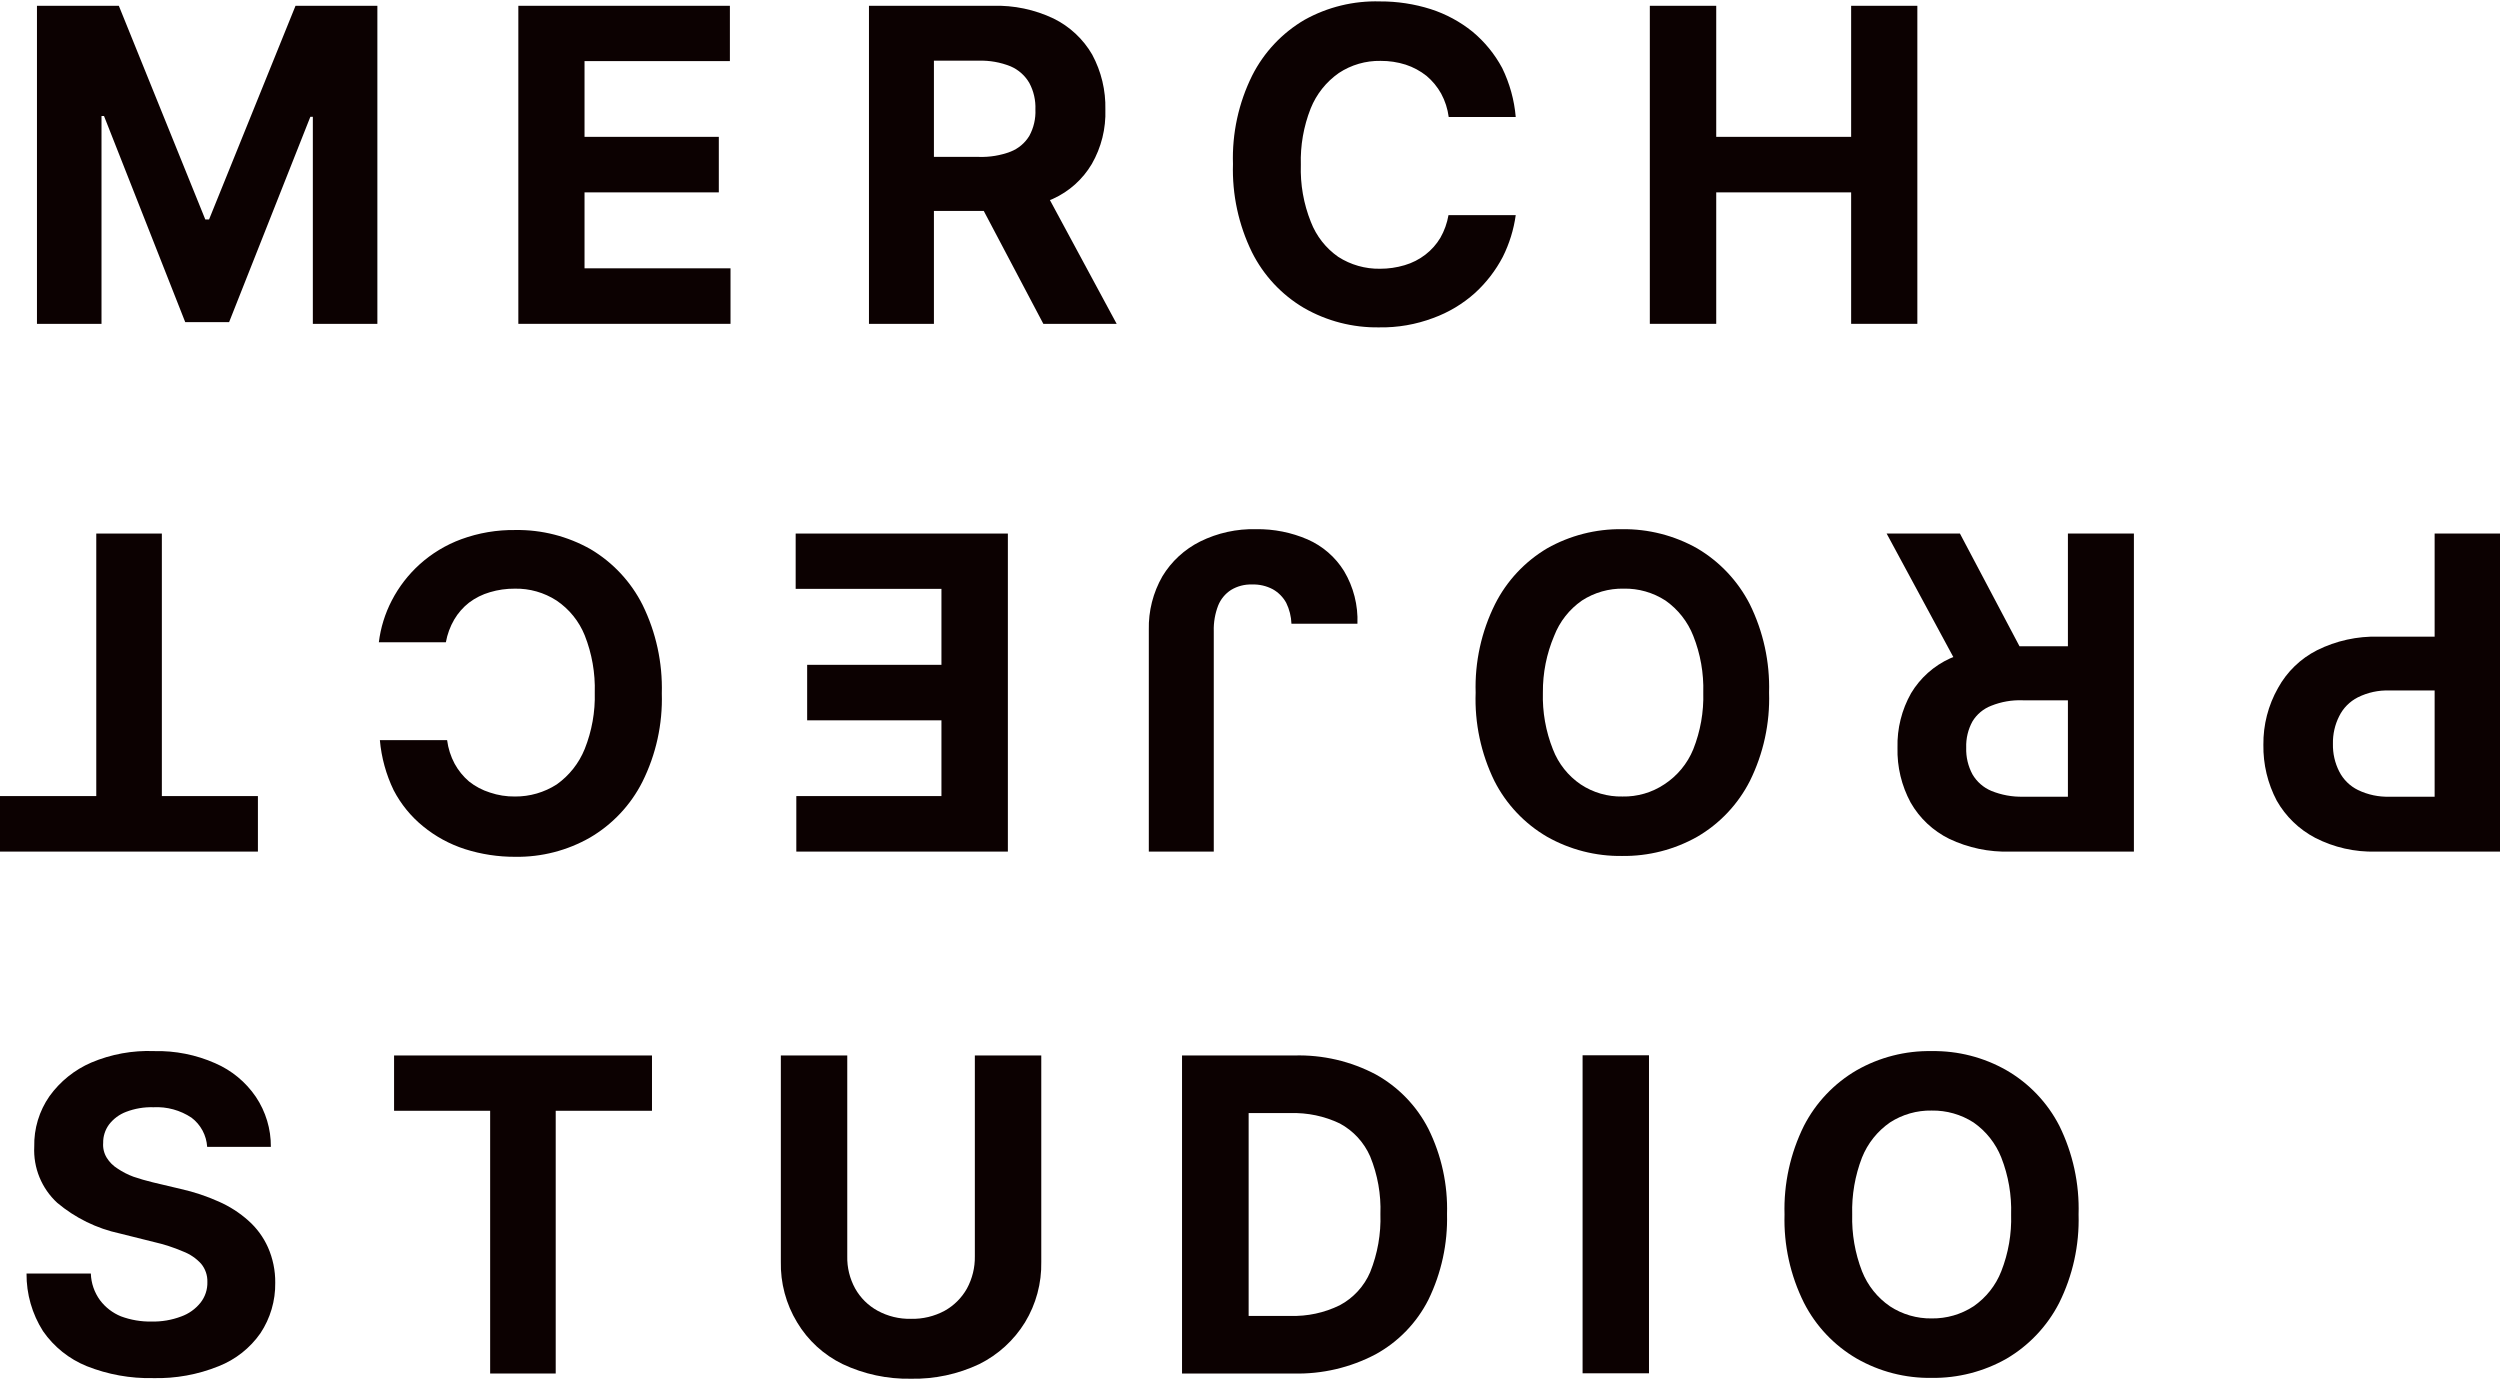 <svg width="116" height="64" viewBox="0 0 116 64" fill="none" xmlns="http://www.w3.org/2000/svg">
<g clip-path="url(#clip0_1_63)">
<path d="M1.715 0.269H5.514L9.526 10.184H9.7L13.712 0.269H17.51V15.026H14.516V5.42H14.4L10.63 14.948H8.595L4.826 5.382H4.71V15.026H1.715V0.269Z" fill="#0C0101"/>
<path d="M24.051 15.026V0.269H33.867V2.835H27.122V6.35H33.353V8.926H27.122V12.45H33.896V15.026H24.051Z" fill="#0C0101"/>
<path d="M48.189 8.306L51.813 15.026H48.411L44.865 8.306H48.189ZM40.32 15.026V0.269H46.066C47.04 0.239 48.007 0.442 48.886 0.86C49.637 1.229 50.261 1.812 50.679 2.535C51.099 3.317 51.31 4.194 51.289 5.082C51.319 5.966 51.101 6.841 50.66 7.609C50.239 8.32 49.61 8.885 48.857 9.226C47.943 9.629 46.949 9.821 45.95 9.787H42.074V7.28H45.427C45.926 7.296 46.423 7.214 46.89 7.037C47.254 6.895 47.561 6.636 47.762 6.302C47.965 5.928 48.062 5.506 48.043 5.082C48.06 4.654 47.964 4.23 47.762 3.852C47.563 3.506 47.257 3.235 46.89 3.077C46.419 2.889 45.914 2.8 45.408 2.816H43.334V15.026H40.32Z" fill="#0C0101"/>
<path d="M70.33 5.43H67.22C67.171 5.05 67.053 4.682 66.871 4.346C66.697 4.032 66.467 3.754 66.193 3.522C65.903 3.292 65.575 3.115 65.224 3C64.848 2.881 64.455 2.822 64.061 2.825C63.373 2.812 62.697 3.008 62.123 3.387C61.536 3.797 61.081 4.369 60.815 5.033C60.487 5.865 60.332 6.754 60.359 7.647C60.329 8.554 60.487 9.458 60.825 10.3C61.078 10.954 61.519 11.517 62.094 11.918C62.671 12.289 63.346 12.481 64.032 12.47C64.419 12.471 64.804 12.416 65.175 12.305C65.526 12.203 65.855 12.035 66.144 11.811C66.42 11.598 66.653 11.335 66.832 11.036C67.019 10.709 67.146 10.352 67.21 9.981H70.33C70.237 10.655 70.034 11.309 69.73 11.918C69.401 12.547 68.965 13.114 68.441 13.593C67.875 14.101 67.217 14.495 66.503 14.755C65.701 15.057 64.85 15.205 63.993 15.19C62.77 15.21 61.565 14.899 60.505 14.29C59.468 13.679 58.63 12.781 58.092 11.705C57.469 10.431 57.166 9.025 57.21 7.609C57.164 6.188 57.47 4.777 58.102 3.503C58.647 2.426 59.491 1.528 60.534 0.918C61.602 0.324 62.81 0.03 64.032 0.066C64.831 0.062 65.625 0.183 66.387 0.424C67.091 0.651 67.748 1.005 68.325 1.47C68.888 1.938 69.355 2.51 69.701 3.155C70.049 3.868 70.263 4.639 70.33 5.43Z" fill="#0C0101"/>
<path d="M76.552 15.026V0.269H79.633V6.35H85.893V0.269H88.965V15.026H85.893V8.926H79.633V15.026H76.552Z" fill="#0C0101"/>
<path d="M9.613 53.215C9.596 52.95 9.523 52.692 9.398 52.458C9.272 52.224 9.098 52.02 8.886 51.86C8.365 51.513 7.747 51.343 7.122 51.376C6.689 51.362 6.258 51.435 5.853 51.589C5.538 51.708 5.263 51.912 5.058 52.179C4.877 52.426 4.781 52.725 4.787 53.031C4.768 53.272 4.826 53.513 4.952 53.719C5.078 53.923 5.251 54.096 5.455 54.222C5.685 54.377 5.932 54.504 6.192 54.6C6.476 54.697 6.777 54.784 7.093 54.861L8.401 55.171C9.001 55.306 9.585 55.501 10.146 55.752C10.652 55.973 11.12 56.274 11.531 56.643C11.915 56.985 12.222 57.404 12.432 57.873C12.661 58.391 12.777 58.952 12.771 59.519C12.784 60.351 12.544 61.168 12.084 61.862C11.602 62.552 10.928 63.084 10.146 63.392C9.18 63.783 8.144 63.971 7.103 63.944C6.052 63.967 5.008 63.779 4.031 63.392C3.208 63.06 2.501 62.494 1.996 61.765C1.489 60.967 1.223 60.039 1.231 59.093H4.215C4.229 59.539 4.378 59.971 4.642 60.332C4.892 60.663 5.226 60.921 5.611 61.078C6.066 61.247 6.549 61.329 7.035 61.32C7.501 61.33 7.965 61.251 8.401 61.087C8.755 60.962 9.067 60.74 9.302 60.448C9.52 60.173 9.633 59.83 9.622 59.48C9.631 59.173 9.528 58.874 9.332 58.638C9.1 58.383 8.811 58.188 8.489 58.066C8.057 57.881 7.609 57.735 7.151 57.631L5.562 57.234C4.491 57.004 3.493 56.515 2.655 55.81C2.297 55.481 2.017 55.076 1.832 54.626C1.648 54.176 1.565 53.691 1.589 53.206C1.571 52.369 1.818 51.549 2.297 50.862C2.79 50.177 3.459 49.638 4.235 49.303C5.156 48.913 6.152 48.731 7.151 48.771C8.124 48.748 9.091 48.939 9.981 49.332C10.746 49.662 11.402 50.203 11.87 50.891C12.331 51.578 12.575 52.388 12.568 53.215H9.613Z" fill="#0C0101"/>
<path d="M18.285 51.54V48.974H30.252V51.54H25.785V63.731H22.743V51.54H18.285Z" fill="#0C0101"/>
<path d="M45.233 48.974H48.315V58.55C48.335 59.539 48.073 60.513 47.559 61.359C47.047 62.19 46.312 62.861 45.437 63.295C44.448 63.763 43.363 63.995 42.268 63.973C41.174 63.994 40.089 63.762 39.1 63.295C38.222 62.869 37.488 62.196 36.987 61.359C36.47 60.508 36.208 59.526 36.231 58.531V48.974H39.313V58.289C39.301 58.813 39.428 59.331 39.681 59.79C39.924 60.222 40.283 60.578 40.718 60.816C41.193 61.076 41.727 61.206 42.268 61.194C42.816 61.207 43.357 61.077 43.838 60.816C44.268 60.575 44.624 60.22 44.865 59.79C45.115 59.33 45.242 58.813 45.233 58.289V48.974Z" fill="#0C0101"/>
<path d="M57.927 61.058H59.865C60.66 61.084 61.448 60.915 62.162 60.565C62.796 60.228 63.295 59.685 63.577 59.025C63.92 58.17 64.082 57.254 64.051 56.333C64.085 55.419 63.923 54.508 63.577 53.661C63.292 53.008 62.798 52.47 62.171 52.131C61.456 51.788 60.668 51.623 59.875 51.647H57.937V61.058H57.927ZM60.011 63.731H54.846V48.974H60.059C61.374 48.937 62.676 49.24 63.838 49.855C64.885 50.437 65.736 51.316 66.28 52.383C66.886 53.609 67.182 54.966 67.142 56.333C67.177 57.706 66.881 59.068 66.28 60.303C65.738 61.377 64.883 62.261 63.828 62.84C62.653 63.459 61.339 63.766 60.011 63.731Z" fill="#0C0101"/>
<path d="M76.513 48.965H73.432V63.721H76.513V48.965Z" fill="#0C0101"/>
<path d="M93.316 56.352C93.344 55.45 93.19 54.55 92.86 53.709C92.6 53.052 92.152 52.486 91.572 52.082C90.994 51.711 90.32 51.519 89.633 51.53C88.947 51.516 88.272 51.709 87.695 52.082C87.112 52.486 86.661 53.051 86.397 53.709C86.072 54.552 85.917 55.45 85.942 56.352C85.918 57.252 86.073 58.147 86.397 58.986C86.658 59.646 87.11 60.212 87.695 60.613C88.27 60.99 88.946 61.186 89.633 61.175C90.321 61.184 90.996 60.989 91.572 60.613C92.154 60.211 92.603 59.645 92.86 58.986C93.189 58.148 93.344 57.252 93.316 56.352ZM96.446 56.352C96.487 57.774 96.178 59.184 95.544 60.458C94.992 61.534 94.145 62.43 93.103 63.043C92.046 63.642 90.848 63.95 89.633 63.934C88.411 63.954 87.205 63.643 86.145 63.034C85.1 62.424 84.252 61.526 83.703 60.448C83.071 59.178 82.761 57.771 82.802 56.352C82.761 54.928 83.07 53.515 83.703 52.237C84.255 51.164 85.102 50.27 86.145 49.662C87.206 49.056 88.412 48.748 89.633 48.771C90.849 48.752 92.047 49.059 93.103 49.662C94.15 50.267 95.001 51.161 95.554 52.237C96.183 53.516 96.49 54.929 96.446 56.352Z" fill="#0C0101"/>
<path d="M116 24.757V39.514H110.244C109.265 39.542 108.295 39.322 107.424 38.875C106.677 38.483 106.058 37.885 105.641 37.151C105.22 36.352 105.007 35.46 105.021 34.556C105.011 33.634 105.245 32.725 105.7 31.923C106.114 31.17 106.745 30.559 107.512 30.17C108.398 29.729 109.38 29.513 110.37 29.541H114.033V32.039H110.874C110.364 32.02 109.858 32.13 109.401 32.358C109.027 32.548 108.724 32.854 108.539 33.23C108.337 33.629 108.238 34.071 108.248 34.518C108.238 34.961 108.338 35.4 108.539 35.796C108.728 36.17 109.034 36.472 109.411 36.657C109.87 36.878 110.375 36.984 110.884 36.967H112.967V24.757H116Z" fill="#0C0101"/>
<path d="M99.013 24.757V39.514H93.267C92.293 39.544 91.327 39.342 90.447 38.923C89.694 38.553 89.07 37.967 88.654 37.239C88.232 36.457 88.021 35.579 88.044 34.692C88.021 33.808 88.239 32.935 88.674 32.165C89.1 31.455 89.732 30.891 90.486 30.548C91.386 30.154 92.362 29.962 93.344 29.986H97.22V32.494H93.858C93.358 32.474 92.859 32.56 92.395 32.746C92.032 32.885 91.725 33.14 91.523 33.472C91.318 33.845 91.218 34.267 91.232 34.692C91.218 35.123 91.318 35.551 91.523 35.931C91.723 36.274 92.029 36.542 92.395 36.696C92.865 36.888 93.37 36.98 93.877 36.967H95.951V24.757H99.013ZM91.164 31.468L87.54 24.757H90.941L94.488 31.468H91.164Z" fill="#0C0101"/>
<path d="M71.59 32.136C71.564 33.036 71.722 33.932 72.055 34.769C72.309 35.43 72.759 35.998 73.344 36.396C73.918 36.777 74.594 36.973 75.282 36.958C75.971 36.973 76.647 36.777 77.22 36.396C77.824 36.003 78.294 35.436 78.567 34.769C78.9 33.932 79.058 33.036 79.032 32.136C79.058 31.235 78.9 30.339 78.567 29.502C78.307 28.842 77.859 28.273 77.278 27.865C76.702 27.492 76.027 27.299 75.34 27.313C74.654 27.299 73.978 27.492 73.402 27.865C72.819 28.27 72.37 28.84 72.114 29.502C71.76 30.334 71.582 31.231 71.59 32.136ZM68.47 32.136C68.427 30.714 68.737 29.303 69.371 28.03C69.912 26.956 70.75 26.059 71.784 25.445C72.844 24.845 74.045 24.538 75.263 24.554C76.484 24.538 77.688 24.845 78.751 25.445C79.795 26.061 80.642 26.961 81.193 28.04C81.819 29.312 82.126 30.718 82.085 32.136C82.131 33.557 81.824 34.967 81.193 36.241C80.644 37.319 79.797 38.217 78.751 38.826C77.688 39.426 76.484 39.733 75.263 39.717C74.045 39.733 72.844 39.426 71.784 38.826C70.739 38.217 69.891 37.319 69.342 36.241C68.718 34.965 68.418 33.555 68.47 32.136Z" fill="#0C0101"/>
<path d="M56.357 39.514H53.305V29.221C53.285 28.353 53.503 27.496 53.935 26.742C54.354 26.048 54.963 25.487 55.689 25.125C56.495 24.727 57.386 24.531 58.286 24.554C59.105 24.542 59.917 24.704 60.669 25.028C61.371 25.335 61.963 25.849 62.365 26.5C62.803 27.236 63.019 28.084 62.985 28.94H59.923C59.911 28.604 59.829 28.274 59.681 27.972C59.537 27.709 59.322 27.491 59.061 27.343C58.763 27.185 58.429 27.108 58.092 27.12C57.751 27.109 57.415 27.196 57.123 27.372C56.852 27.545 56.642 27.799 56.522 28.098C56.377 28.477 56.307 28.882 56.319 29.289V39.514H56.357Z" fill="#0C0101"/>
<path d="M46.765 24.757V39.514H36.949V36.938H43.683V33.423H37.452V30.848H43.683V27.323H36.919V24.757H46.765Z" fill="#0C0101"/>
<path d="M17.626 34.343H20.746C20.795 34.726 20.913 35.097 21.095 35.437C21.266 35.75 21.492 36.029 21.764 36.261C22.052 36.49 22.381 36.664 22.733 36.774C23.107 36.901 23.5 36.963 23.896 36.958C24.582 36.963 25.256 36.768 25.834 36.396C26.415 35.983 26.866 35.411 27.132 34.75C27.463 33.919 27.622 33.03 27.597 32.136C27.624 31.229 27.466 30.326 27.132 29.482C26.868 28.825 26.412 28.262 25.824 27.865C25.247 27.492 24.573 27.3 23.886 27.314C23.495 27.311 23.107 27.366 22.733 27.478C22.383 27.579 22.054 27.743 21.764 27.962C21.487 28.178 21.254 28.445 21.076 28.747C20.886 29.073 20.755 29.43 20.688 29.802H17.578C17.661 29.126 17.864 28.47 18.178 27.865C18.504 27.234 18.941 26.667 19.467 26.19C20.032 25.68 20.69 25.282 21.405 25.019C22.209 24.725 23.059 24.581 23.915 24.593C25.136 24.574 26.34 24.882 27.403 25.483C28.438 26.097 29.276 26.994 29.816 28.069C30.442 29.345 30.748 30.754 30.708 32.174C30.751 33.596 30.441 35.007 29.806 36.28C29.261 37.357 28.417 38.255 27.374 38.865C26.322 39.466 25.127 39.773 23.915 39.756C23.119 39.76 22.328 39.639 21.57 39.398C20.863 39.17 20.206 38.812 19.632 38.342C19.067 37.883 18.602 37.312 18.266 36.667C17.914 35.938 17.697 35.15 17.626 34.343Z" fill="#0C0101"/>
<path d="M11.967 36.938V39.514H0V36.938H4.467V24.757H7.51V36.938H11.967Z" fill="#0C0101"/>
</g>
<defs>
<clipPath id="clip0_1_63">
<rect width="116" height="64" fill="white"/>
</clipPath>
</defs>
</svg>
